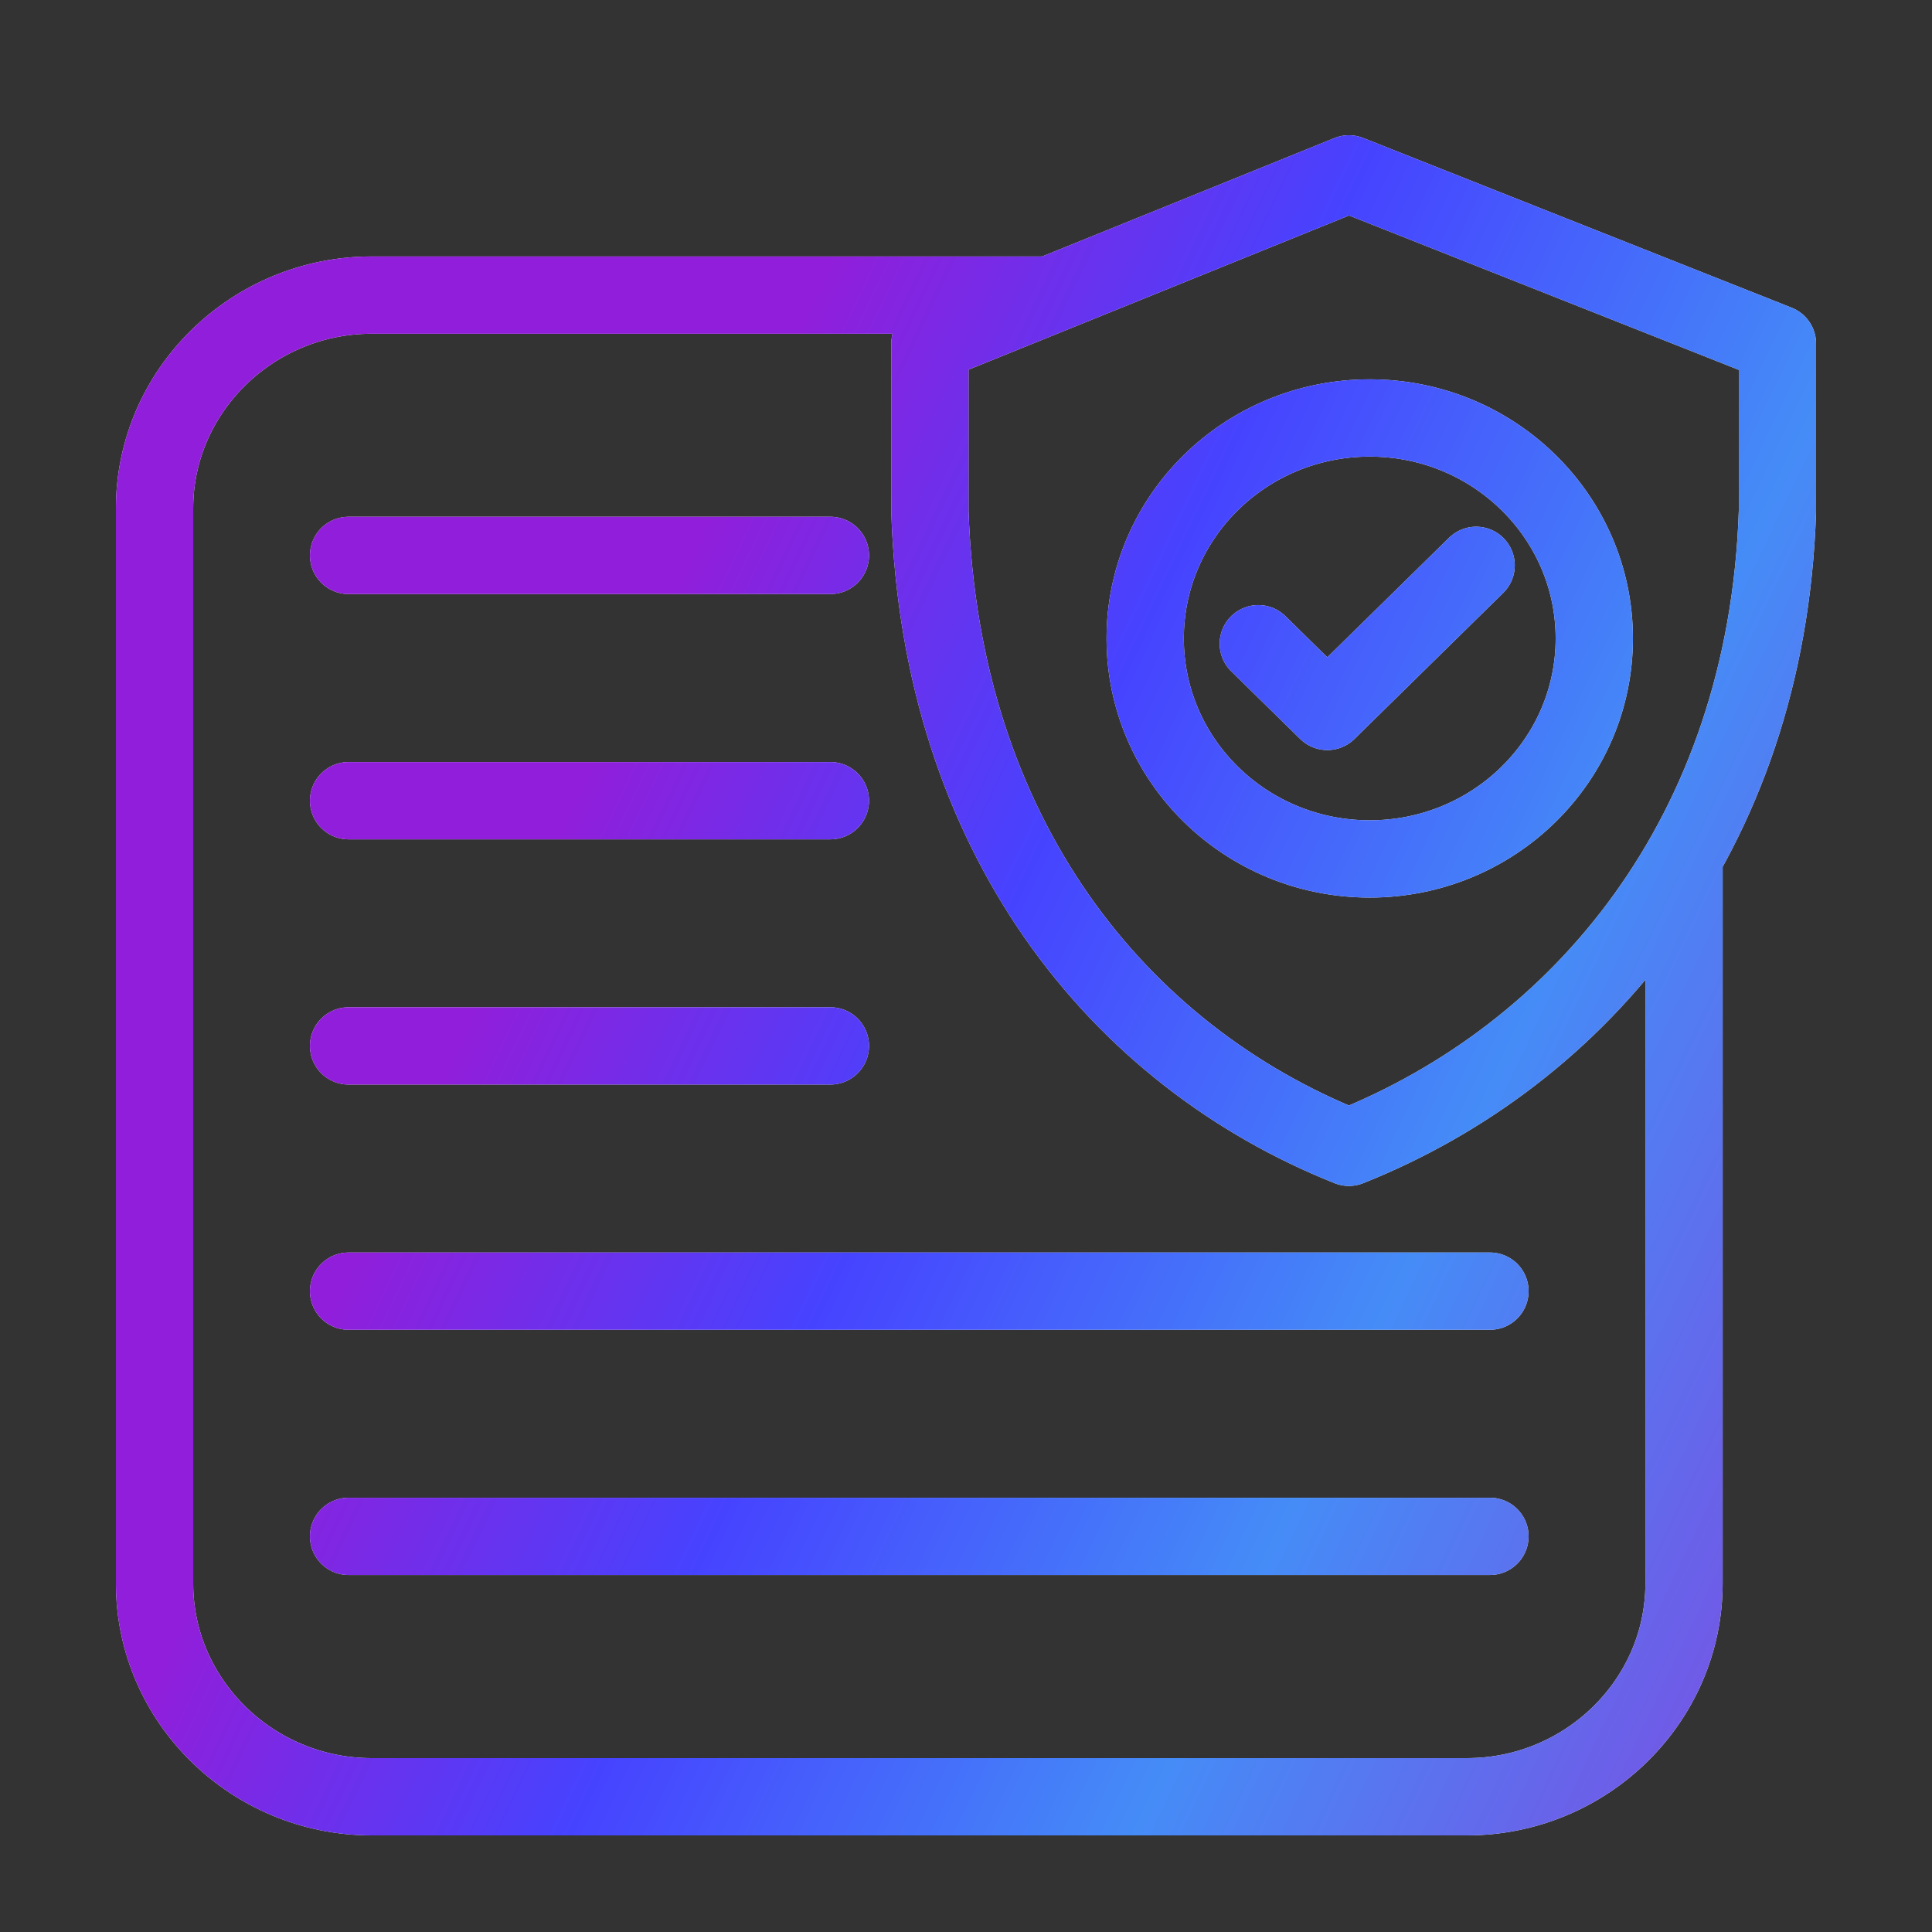 <svg width="50" height="50" viewBox="0 0 50 50" fill="none" xmlns="http://www.w3.org/2000/svg">
<rect x="0" y="0" width="50" height="50" fill="#333333" stroke="none"/>
<path d="M32.565 16.659L34.351 18.412L38.202 14.631M27.033 7.637H9.62C6.529 7.637 4 10.12 4 13.154V40.983C4 44.018 6.529 46.5 9.62 46.5H37.963C41.052 46.5 43.582 44.018 43.582 40.983V22.229M9.021 14.374H21.49M9.021 20.722H21.49M9.021 27.068H21.49M9.021 33.415H38.56M9.021 39.761H38.56M34.909 29.692C28.945 27.314 24.342 21.64 24.066 13.235V8.893L34.909 4.5L46 8.893V13.235C45.724 21.64 40.871 27.314 34.909 29.692ZM35.449 10.817C32.237 10.817 29.637 13.372 29.637 16.523C29.637 19.676 32.237 22.229 35.449 22.229C38.658 22.229 41.26 19.676 41.26 16.523C41.26 13.371 38.659 10.817 35.449 10.817Z" stroke="#F5F5F5" stroke-width="2" stroke-miterlimit="10" stroke-linecap="round" stroke-linejoin="round"/>
<path d="M32.565 16.659L34.351 18.412L38.202 14.631M27.033 7.637H9.62C6.529 7.637 4 10.12 4 13.154V40.983C4 44.018 6.529 46.5 9.62 46.5H37.963C41.052 46.5 43.582 44.018 43.582 40.983V22.229M9.021 14.374H21.49M9.021 20.722H21.49M9.021 27.068H21.49M9.021 33.415H38.56M9.021 39.761H38.56M34.909 29.692C28.945 27.314 24.342 21.64 24.066 13.235V8.893L34.909 4.5L46 8.893V13.235C45.724 21.64 40.871 27.314 34.909 29.692ZM35.449 10.817C32.237 10.817 29.637 13.372 29.637 16.523C29.637 19.676 32.237 22.229 35.449 22.229C38.658 22.229 41.26 19.676 41.26 16.523C41.26 13.371 38.659 10.817 35.449 10.817Z" stroke="url(#paint0_linear_5544_53003)" stroke-width="2" stroke-miterlimit="10" stroke-linecap="round" stroke-linejoin="round"/>
<defs>
<linearGradient id="paint0_linear_5544_53003" x1="16.841" y1="105.36" x2="-17.726" y2="88.879" gradientUnits="userSpaceOnUse">
<stop stop-color="#7752E4"/>
<stop offset="0.355" stop-color="#458CF7"/>
<stop offset="0.7" stop-color="#4643FF"/>
<stop offset="1" stop-color="#911EDA"/>
</linearGradient>
</defs>
</svg>
